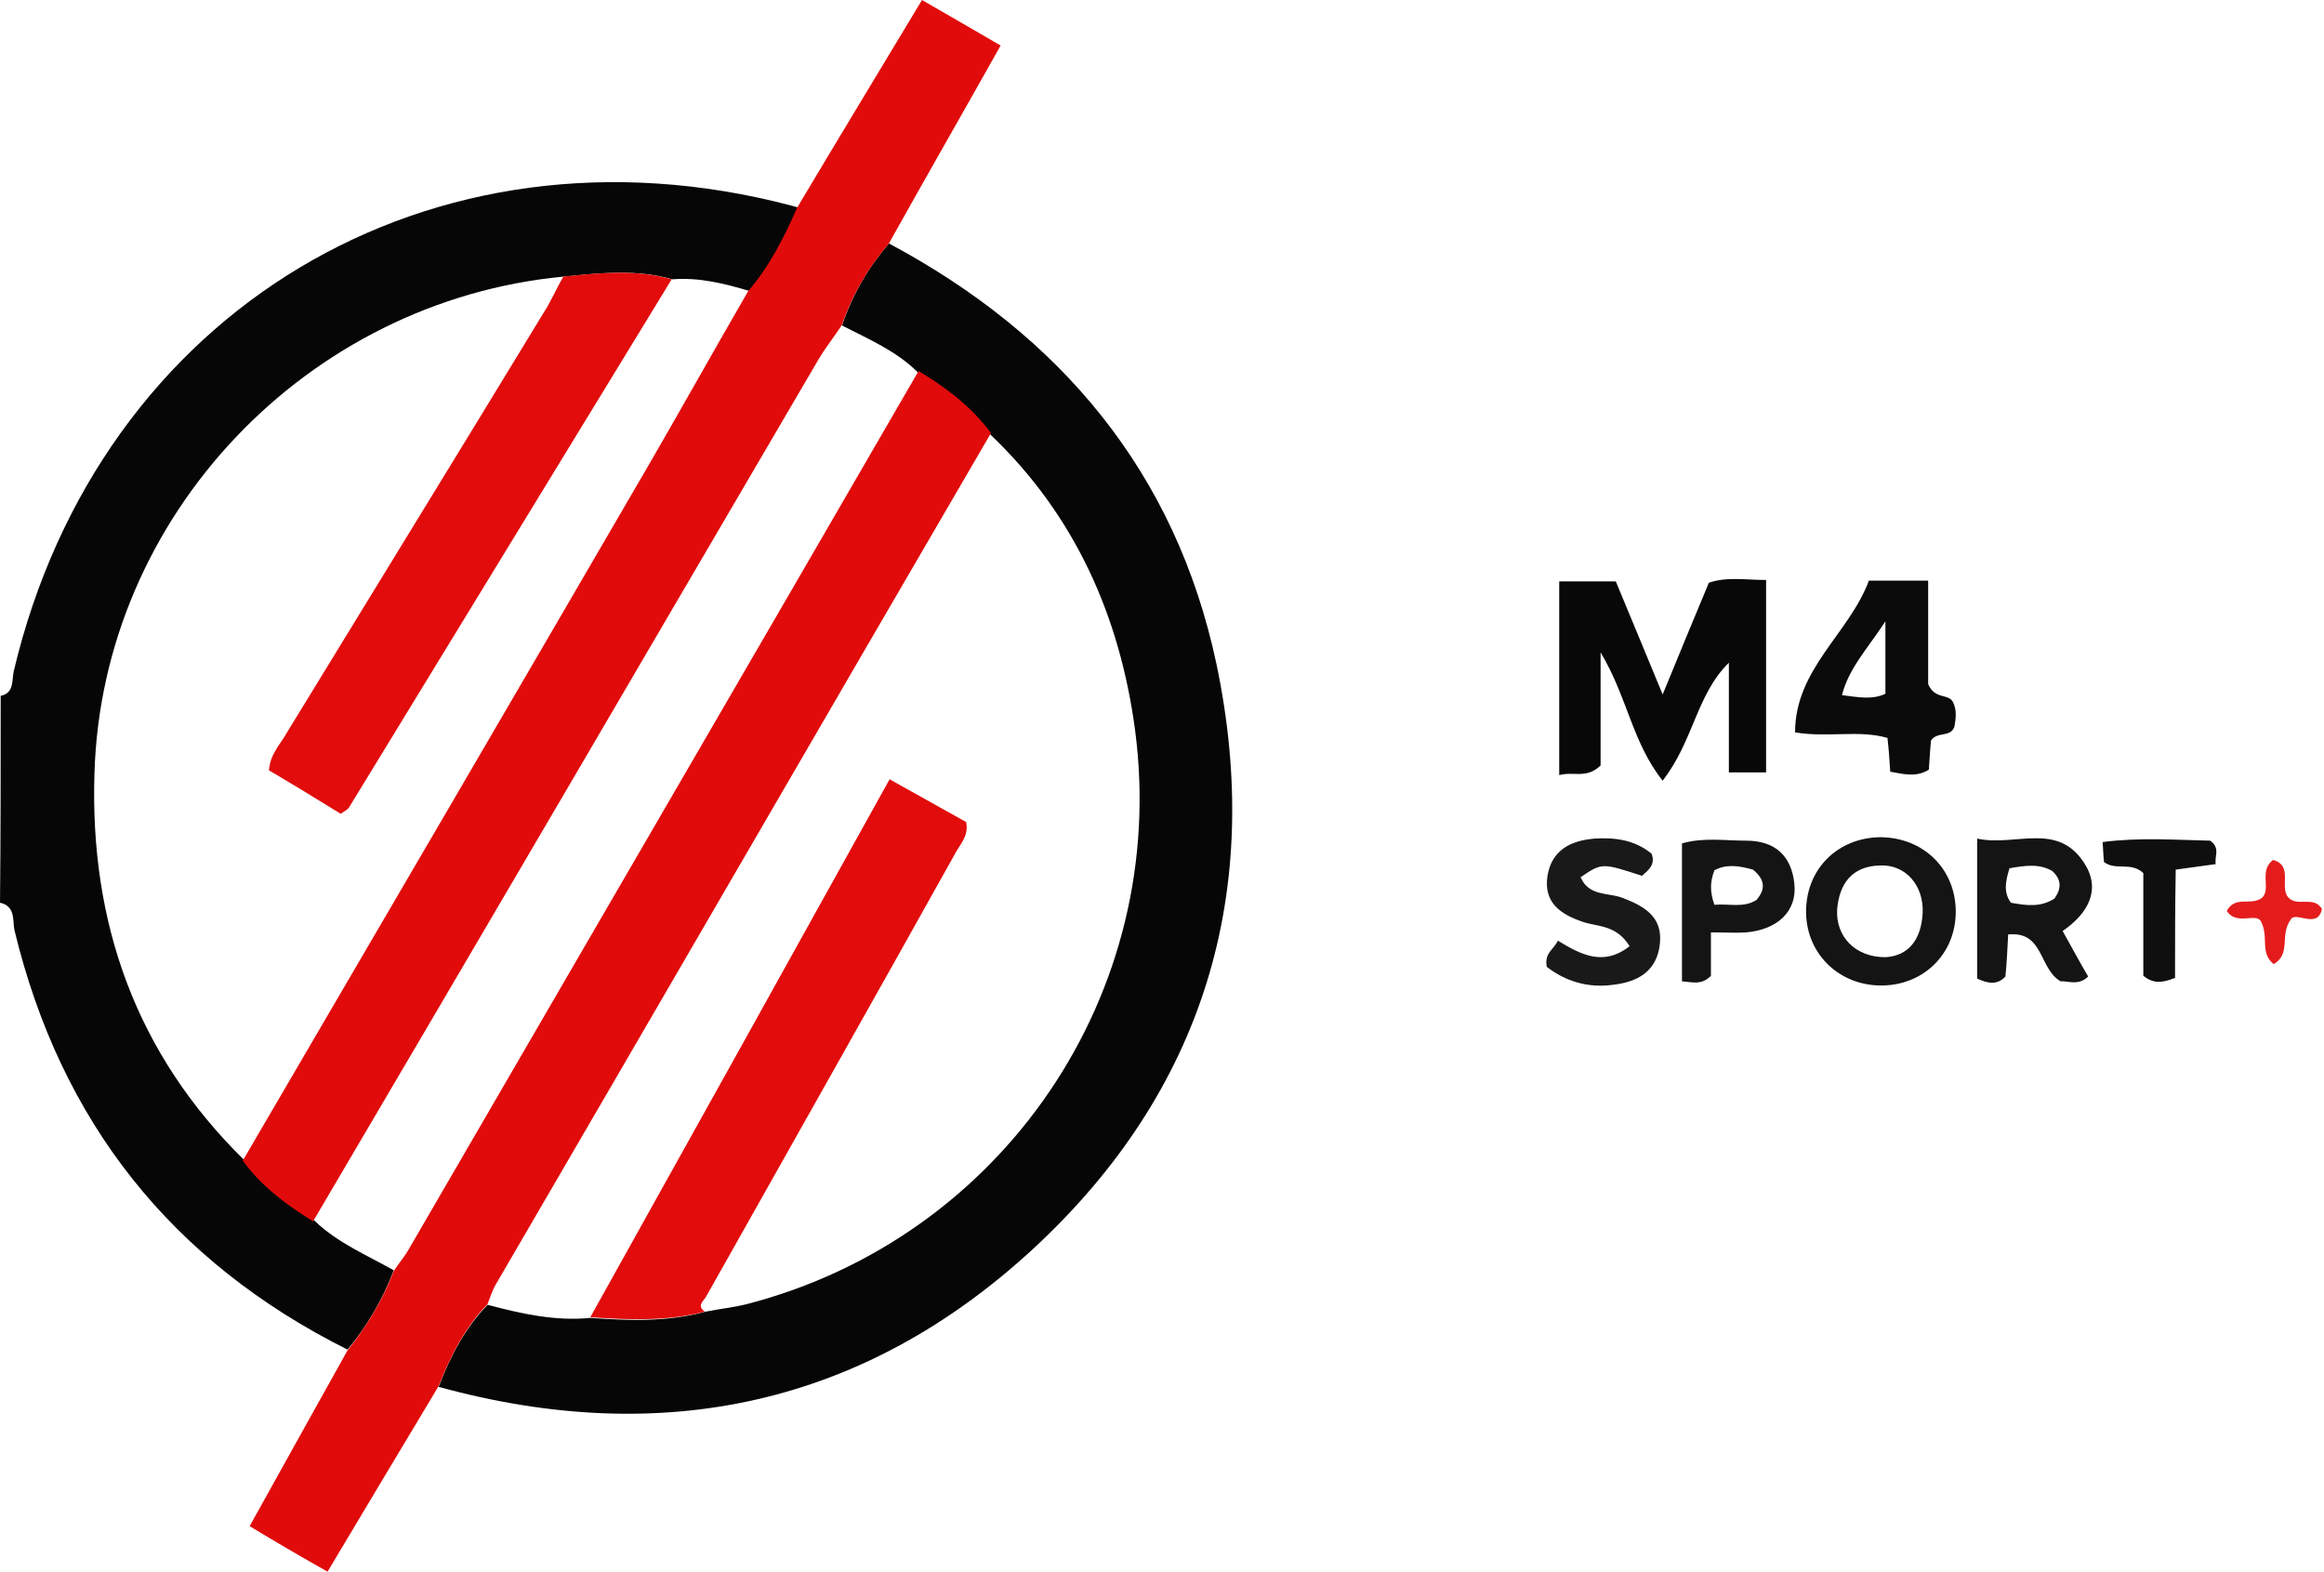 <svg width="337" height="228" viewBox="0 0 337 228" fill="none" xmlns="http://www.w3.org/2000/svg"><path d="M.1 100.9c2-.4 1.6-2.3 1.9-3.6C14.4 45 62.6 16.1 114.7 29.8c.4.1.7.2 1.1.3-2 4.3-4 8.5-7.1 12.1-3.7-1.1-7.3-2-11.2-1.7-5.2-1.5-10.5-.9-15.7-.4-37.3 3.5-67 34.7-68.1 72-.7 21.7 6 40.7 21.7 56.1 2.7 3.8 6.3 6.5 10.2 8.8 3.3 3.2 7.6 5 11.5 7.2-1.6 4.2-3.8 8-6.7 11.5-25.6-12.8-41.6-33.1-48.3-60.8-.3-1.4.2-3.5-2.1-4 .1-10 .1-20 .1-30zm128.8-65.6c24.9 13.3 41.6 33.2 47.5 61 6.9 32.9-1.8 61.9-26.6 84.8-24.6 22.7-53.8 28.9-86.2 20 1.7-4.4 3.8-8.5 7.1-11.9 4.9 1.3 9.8 2.4 14.9 1.9 5.6.4 11.2.6 16.7-.9 2-.4 4-.6 6-1.1 37.1-9.6 61.3-45.1 56.3-83.2-2.2-16.5-8.7-31.2-21-42.9-2.8-3.8-6.5-6.6-10.5-9-3.1-3.1-7.1-4.8-11-6.8 1.5-4.5 3.8-8.4 6.8-11.9z" fill="#070606"/><path d="M128.9 35.3c-3 3.5-5.3 7.4-6.8 11.8-1.1 1.7-2.4 3.3-3.4 5-24.4 41.7-48.8 83.4-73.3 125-3.9-2.4-7.5-5.1-10.2-8.8 19.7-33.7 39.4-67.4 59-101.1 4.8-8.3 9.5-16.7 14.3-25 3.1-3.6 5.2-7.8 7.1-12.1 5.9-9.9 11.9-19.8 18.1-30.1 4 2.3 7.6 4.4 11.4 6.6-5.5 9.8-10.9 19.2-16.2 28.7zM70.7 189.1c-3.3 3.4-5.4 7.6-7.1 11.9-5.3 8.8-10.6 17.7-16.1 26.9-3.9-2.2-7.5-4.3-11.3-6.6 4.9-8.8 9.5-17.1 14.2-25.5 2.8-3.5 5.1-7.3 6.7-11.5.7-1.1 1.6-2.1 2.2-3.2 24.6-42.4 49.3-84.8 73.9-127.3 4 2.4 7.7 5.2 10.5 9-23.9 41-47.7 82.1-71.6 123.1-.7 1.1-1 2.2-1.4 3.2z" fill="#E10B0B"/><path d="M256.1 112h-5.4V96.1c-4.7 4.6-5.1 11.3-9.6 17.1-4.4-5.5-5.1-12.1-9-18.6V111c-2.1 2-3.9.8-6 1.4V84.3h8.2c2.1 5.1 4.3 10.3 6.8 16.4 2.4-5.9 4.5-10.9 6.7-16.2 2.6-.9 5.3-.4 8.3-.4V112z" fill="#080808"/><path d="M283.4 105.4c-.6 1.6-2.5.6-3.4 2-.1 1.2-.2 2.6-.3 4.2-1.7 1.1-3.5.7-5.6.3-.1-1.6-.2-3.1-.4-4.9-4.2-1.2-8.5 0-13.4-.8 0-9.2 7.9-14.4 10.7-22h8.6v15c1 2.3 2.9 1.3 3.6 2.6.6 1.2.4 2.5.2 3.6zm-10-4.8V90.1c-2.7 4.1-5.3 6.8-6.3 10.7 2.4.3 4.4.7 6.3-.2z" fill="#0B0B0B"/><path d="M283.6 132.2c0 6.2-4.8 10.8-11 10.7-6.2-.1-10.9-4.9-10.7-11.1.2-6 4.7-10.3 10.7-10.4 6.3 0 11 4.6 11 10.8zm-10.2 6.6c3.4-.2 5.2-2.6 5.4-6.4.2-4-2.5-7.1-6.2-6.9-4.1.1-5.9 2.7-6.2 6.4-.2 3.9 2.6 6.9 7 6.9zm13.3-17.2c5.5 1.2 11.6-2.5 15.5 3.5 2.5 3.8.7 7.3-3.1 9.9 1.3 2.3 2.4 4.4 3.7 6.6-1.4 1.4-3 .6-4 .7-3.2-1.9-2.4-7.3-7.6-6.8-.1 2.1-.2 4.1-.4 6.1-1.2 1.3-2.6 1-4.1.3v-20.3zm4.7 4.3c-.6 1.9-.9 3.5.2 5 2.2.4 4.3.7 6.3-.6 1.1-1.5 1-2.8-.3-4-1.9-1.1-3.9-.8-6.2-.4z" fill="#141414"/><path d="M236.3 137.2c-1.9-3.1-4.6-2.8-6.7-3.5-3.3-1.1-5.8-2.8-5.2-6.7.6-3.7 3.3-5.1 6.8-5.4 3-.2 5.9.2 8.3 2.2.6 1.6-.5 2.4-1.4 3.2-5.8-1.9-5.8-1.9-8.9.2 1.2 2.8 4 2.2 6.1 3 3.1 1.2 5.8 2.7 5.4 6.6-.4 4.1-3.3 5.6-6.8 6-3.6.5-6.9-.5-9.6-2.6-.4-2 1-2.5 1.6-3.8 3.3 2 6.6 3.8 10.4.8z" fill="#191919"/><path d="M248.1 135.2v6.3c-1.4 1.4-2.7.9-4.2.8v-20c3.1-.9 6.2-.4 9.3-.4 4.2 0 6.6 2.2 7 6.3.4 3.9-2.4 6.6-7 7-1.4.1-2.9 0-5.1 0zm.5-4c2.2-.2 4.2.5 6.1-.7 1.4-1.6 1.2-3-.5-4.4-1.8-.5-3.8-.9-5.6.1-.6 1.6-.7 3 0 5z" fill="#141414"/><path d="M315.4 141.8c-2 .8-3.2.8-4.6-.3v-14.9c-1.8-1.7-4-.3-5.7-1.6-.1-.8-.1-1.7-.2-2.9 5.4-.7 10.6-.3 15.6-.2 1.5 1.1.6 2.2.8 3.4-2 .3-3.8.5-5.8.8-.1 5.4-.1 10.5-.1 15.7z" fill="#0F0F0F"/><path d="M332.2 133.3c-1.7 2.3.1 5-2.5 6.5-2.1-1.7-.6-4-1.9-6.3-.8-1.1-3.5.7-4.9-1.4 1.2-2.3 3.5-.7 5.1-1.9 1.4-1.3-.5-3.9 1.6-5.5 3 .8.9 3.9 2.2 5.4 1.3 1.5 3.7-.3 4.9 1.7-.6 3-3.8.3-4.5 1.5z" fill="#E41C1C"/><path d="M97.4 40.5C81.8 66 66.2 91.6 50.6 117.1c-.2.3-.6.5-1.2.9-3.4-2.1-7-4.3-10.4-6.3.2-2.4 1.6-3.7 2.5-5.3 12.4-20.3 24.9-40.6 37.3-61 1.1-1.7 1.9-3.6 2.9-5.3 5.2-.5 10.5-1.1 15.7.4zM85.6 191c14.4-25.8 28.8-51.7 43.4-78 4.1 2.3 7.7 4.3 11.1 6.2.4 2-.8 3.1-1.5 4.4-12 21.5-24.1 42.9-36.2 64.4-.4.7-1.4 1.3-.2 2.2-5.4 1.4-11 1.2-16.6.8z" fill="#E20C0C"/></svg>